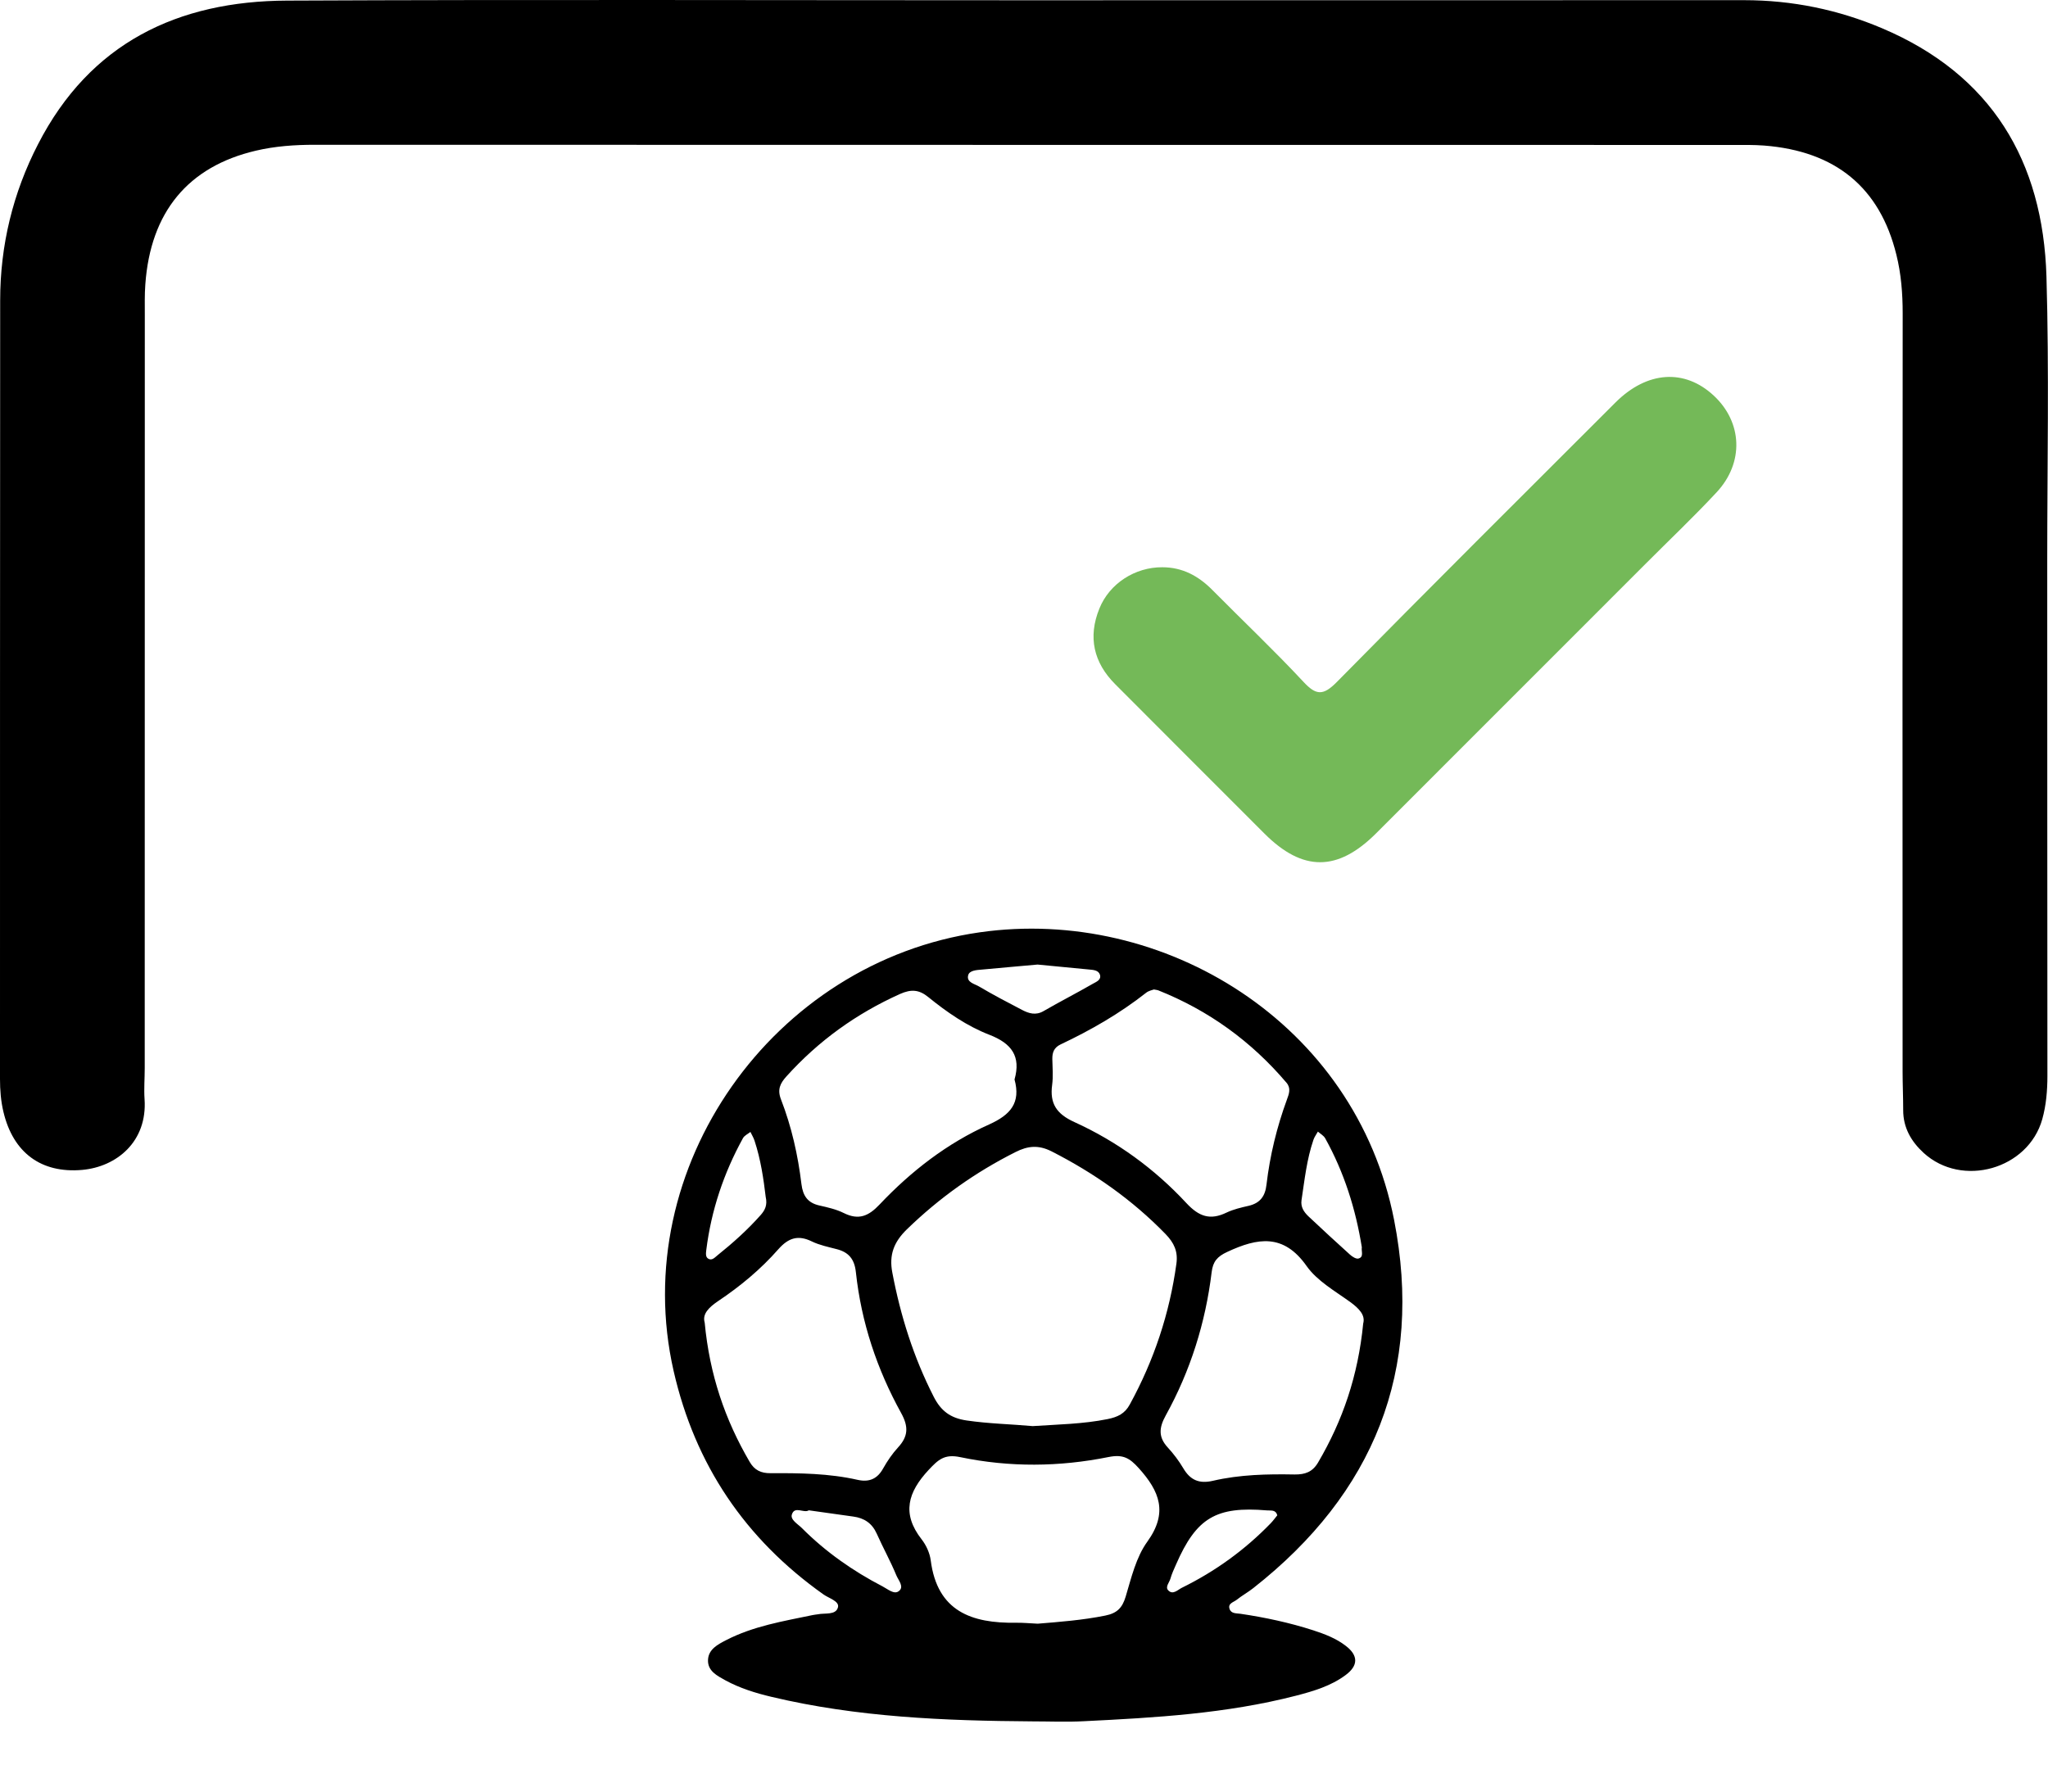 <svg width="24" height="21" viewBox="0 0 24 21" fill="none" xmlns="http://www.w3.org/2000/svg">
<g clip-path="url(#clip0_1492_1226)">
<path d="M11.917 0.003C14.758 0.003 17.598 0.003 20.439 0.002C21.001 0.002 21.541 0.113 22.055 0.331C23.337 0.874 23.942 1.887 23.982 3.243C24.014 4.35 23.991 5.458 23.991 6.567C23.992 8.581 23.991 10.596 23.993 12.61C23.993 12.783 23.979 12.953 23.933 13.118C23.769 13.705 22.993 13.926 22.542 13.513C22.397 13.38 22.302 13.217 22.303 13.011C22.303 12.86 22.296 12.709 22.296 12.558C22.295 9.596 22.294 6.635 22.297 3.673C22.297 3.44 22.279 3.209 22.223 2.985C22.029 2.197 21.509 1.771 20.672 1.706C20.552 1.697 20.431 1.699 20.31 1.699C14.77 1.698 9.229 1.699 3.689 1.697C3.455 1.697 3.225 1.713 2.999 1.766C2.203 1.952 1.763 2.487 1.703 3.334C1.694 3.454 1.697 3.575 1.697 3.696C1.697 6.637 1.697 9.578 1.696 12.52C1.696 12.641 1.686 12.762 1.694 12.882C1.729 13.38 1.368 13.677 0.962 13.713C0.483 13.755 0.155 13.512 0.041 13.036C0.01 12.907 0 12.778 0 12.647C0.001 9.605 -0.001 6.563 0.002 3.521C0.002 2.877 0.151 2.262 0.446 1.69C1.055 0.504 2.082 0.012 3.365 0.007C6.216 -0.006 9.067 0.003 11.917 0.003Z" fill="black"/>
<path d="M12.099 20.177C11.071 20.17 10.045 20.129 9.039 19.889C8.853 19.845 8.67 19.788 8.501 19.696C8.404 19.642 8.292 19.587 8.297 19.457C8.302 19.331 8.412 19.275 8.511 19.224C8.829 19.06 9.178 19.003 9.523 18.931C9.542 18.926 9.563 18.926 9.583 18.922C9.668 18.904 9.796 18.935 9.82 18.839C9.838 18.768 9.713 18.734 9.65 18.689C8.732 18.038 8.145 17.169 7.894 16.07C7.351 13.685 9.059 11.274 11.482 10.928C13.631 10.621 15.884 11.985 16.337 14.299C16.683 16.064 16.099 17.505 14.688 18.614C14.625 18.664 14.553 18.703 14.491 18.753C14.455 18.781 14.387 18.794 14.409 18.859C14.428 18.917 14.491 18.909 14.538 18.916C14.827 18.959 15.113 19.02 15.391 19.11C15.525 19.154 15.658 19.204 15.771 19.292C15.919 19.405 15.918 19.524 15.769 19.634C15.596 19.763 15.391 19.823 15.187 19.876C14.373 20.086 13.538 20.134 12.703 20.175C12.502 20.186 12.3 20.177 12.099 20.177ZM12.102 16.716C12.4 16.696 12.691 16.692 12.979 16.634C13.098 16.61 13.182 16.57 13.24 16.462C13.523 15.945 13.706 15.396 13.786 14.812C13.806 14.668 13.758 14.567 13.658 14.464C13.268 14.063 12.819 13.748 12.322 13.495C12.169 13.418 12.044 13.431 11.9 13.504C11.429 13.741 11.007 14.041 10.627 14.41C10.474 14.559 10.417 14.71 10.457 14.917C10.553 15.424 10.706 15.909 10.941 16.37C11.026 16.538 11.137 16.622 11.328 16.65C11.588 16.688 11.848 16.693 12.102 16.716ZM15.975 15.513C16.002 15.416 15.928 15.338 15.821 15.26C15.642 15.131 15.435 15.014 15.312 14.84C15.042 14.456 14.738 14.508 14.382 14.674C14.265 14.728 14.214 14.787 14.199 14.912C14.127 15.505 13.95 16.068 13.661 16.591C13.582 16.734 13.572 16.845 13.686 16.968C13.753 17.041 13.815 17.123 13.866 17.209C13.947 17.347 14.05 17.395 14.214 17.357C14.528 17.284 14.85 17.277 15.172 17.283C15.293 17.284 15.38 17.255 15.446 17.143C15.735 16.651 15.915 16.126 15.975 15.513ZM8.258 15.502C8.316 16.116 8.497 16.642 8.785 17.135C8.842 17.233 8.918 17.269 9.031 17.268C9.372 17.266 9.715 17.27 10.051 17.346C10.186 17.376 10.282 17.335 10.35 17.211C10.399 17.124 10.457 17.039 10.524 16.966C10.643 16.837 10.649 16.724 10.561 16.564C10.277 16.05 10.093 15.499 10.03 14.913C10.014 14.76 9.947 14.677 9.802 14.641C9.706 14.616 9.604 14.595 9.515 14.552C9.354 14.473 9.241 14.508 9.122 14.642C8.916 14.877 8.675 15.077 8.415 15.251C8.307 15.324 8.228 15.402 8.258 15.502ZM13.522 11.598C13.503 11.605 13.461 11.613 13.432 11.636C13.122 11.88 12.783 12.075 12.427 12.243C12.351 12.28 12.331 12.337 12.332 12.413C12.334 12.514 12.343 12.616 12.33 12.715C12.3 12.935 12.381 13.057 12.59 13.152C13.089 13.379 13.53 13.7 13.903 14.102C14.051 14.261 14.182 14.306 14.374 14.213C14.454 14.175 14.544 14.154 14.632 14.134C14.768 14.102 14.827 14.021 14.842 13.883C14.882 13.543 14.963 13.211 15.081 12.889C15.107 12.82 15.13 12.754 15.076 12.691C14.664 12.206 14.165 11.844 13.573 11.608C13.564 11.604 13.553 11.604 13.522 11.598ZM12.161 19.032C12.415 19.011 12.684 18.991 12.952 18.937C13.091 18.909 13.152 18.847 13.192 18.713C13.258 18.492 13.314 18.252 13.445 18.071C13.69 17.731 13.59 17.481 13.345 17.209C13.237 17.089 13.16 17.045 12.993 17.078C12.415 17.195 11.83 17.2 11.254 17.08C11.066 17.04 10.994 17.111 10.882 17.23C10.64 17.49 10.564 17.741 10.8 18.043C10.854 18.112 10.896 18.204 10.907 18.29C10.984 18.888 11.386 19.028 11.904 19.021C11.984 19.019 12.064 19.028 12.161 19.032ZM11.889 12.653C11.966 12.381 11.855 12.23 11.594 12.129C11.333 12.028 11.097 11.865 10.878 11.687C10.769 11.598 10.676 11.594 10.549 11.65C10.036 11.88 9.592 12.2 9.216 12.617C9.143 12.698 9.107 12.77 9.152 12.886C9.276 13.206 9.351 13.539 9.392 13.88C9.409 14.016 9.464 14.099 9.602 14.13C9.7 14.152 9.801 14.175 9.889 14.219C10.063 14.305 10.179 14.255 10.308 14.118C10.677 13.728 11.101 13.399 11.592 13.18C11.842 13.067 11.964 12.927 11.889 12.653ZM15.959 14.62C15.887 14.172 15.752 13.743 15.53 13.343C15.512 13.311 15.474 13.29 15.444 13.264C15.427 13.296 15.403 13.326 15.392 13.36C15.313 13.59 15.288 13.831 15.252 14.069C15.241 14.148 15.28 14.206 15.332 14.256C15.493 14.407 15.655 14.558 15.82 14.706C15.847 14.731 15.895 14.761 15.922 14.751C15.985 14.732 15.951 14.668 15.959 14.62ZM8.973 14.029C8.948 13.819 8.915 13.591 8.842 13.37C8.831 13.335 8.81 13.302 8.794 13.268C8.764 13.292 8.723 13.31 8.706 13.342C8.481 13.751 8.335 14.187 8.277 14.65C8.273 14.688 8.264 14.736 8.304 14.756C8.346 14.777 8.378 14.738 8.408 14.714C8.589 14.569 8.761 14.415 8.915 14.241C8.965 14.184 8.995 14.125 8.973 14.029ZM12.159 11.306C11.943 11.326 11.724 11.344 11.505 11.365C11.444 11.37 11.361 11.375 11.346 11.43C11.323 11.516 11.423 11.532 11.475 11.564C11.639 11.661 11.807 11.749 11.976 11.837C12.056 11.879 12.138 11.905 12.23 11.851C12.42 11.741 12.616 11.641 12.807 11.531C12.845 11.509 12.909 11.487 12.89 11.425C12.872 11.371 12.812 11.369 12.762 11.364C12.563 11.344 12.363 11.326 12.159 11.306ZM14.968 17.762C14.95 17.693 14.895 17.708 14.848 17.704C14.251 17.654 14.021 17.79 13.782 18.337C13.758 18.392 13.732 18.447 13.716 18.504C13.703 18.55 13.652 18.601 13.69 18.641C13.745 18.699 13.803 18.634 13.85 18.611C14.24 18.419 14.588 18.168 14.891 17.855C14.919 17.826 14.942 17.794 14.968 17.762ZM9.478 17.703C9.421 17.741 9.313 17.648 9.28 17.751C9.259 17.814 9.349 17.863 9.397 17.911C9.675 18.19 9.994 18.414 10.343 18.595C10.403 18.626 10.477 18.693 10.532 18.651C10.601 18.601 10.527 18.522 10.504 18.465C10.435 18.298 10.347 18.14 10.274 17.976C10.219 17.854 10.127 17.793 9.998 17.776C9.828 17.753 9.66 17.728 9.478 17.703Z" fill="black"/>
<path d="M13.621 6.649C13.857 6.649 14.045 6.751 14.208 6.916C14.562 7.274 14.928 7.62 15.271 7.988C15.423 8.153 15.506 8.157 15.668 7.992C16.749 6.894 17.841 5.807 18.931 4.718C19.303 4.347 19.743 4.32 20.084 4.638C20.419 4.95 20.44 5.423 20.117 5.77C19.849 6.058 19.564 6.328 19.287 6.606C18.233 7.66 17.18 8.715 16.125 9.769C15.675 10.218 15.267 10.219 14.819 9.772C14.235 9.189 13.652 8.604 13.069 8.02C12.815 7.766 12.748 7.467 12.883 7.134C13.002 6.838 13.303 6.647 13.621 6.649Z" fill="#74B958"/>
</g>
<defs>
<clipPath id="clip0_1492_1226">
<rect width="24" height="20.182" fill="white"/>
</clipPath>
</defs>
</svg>
